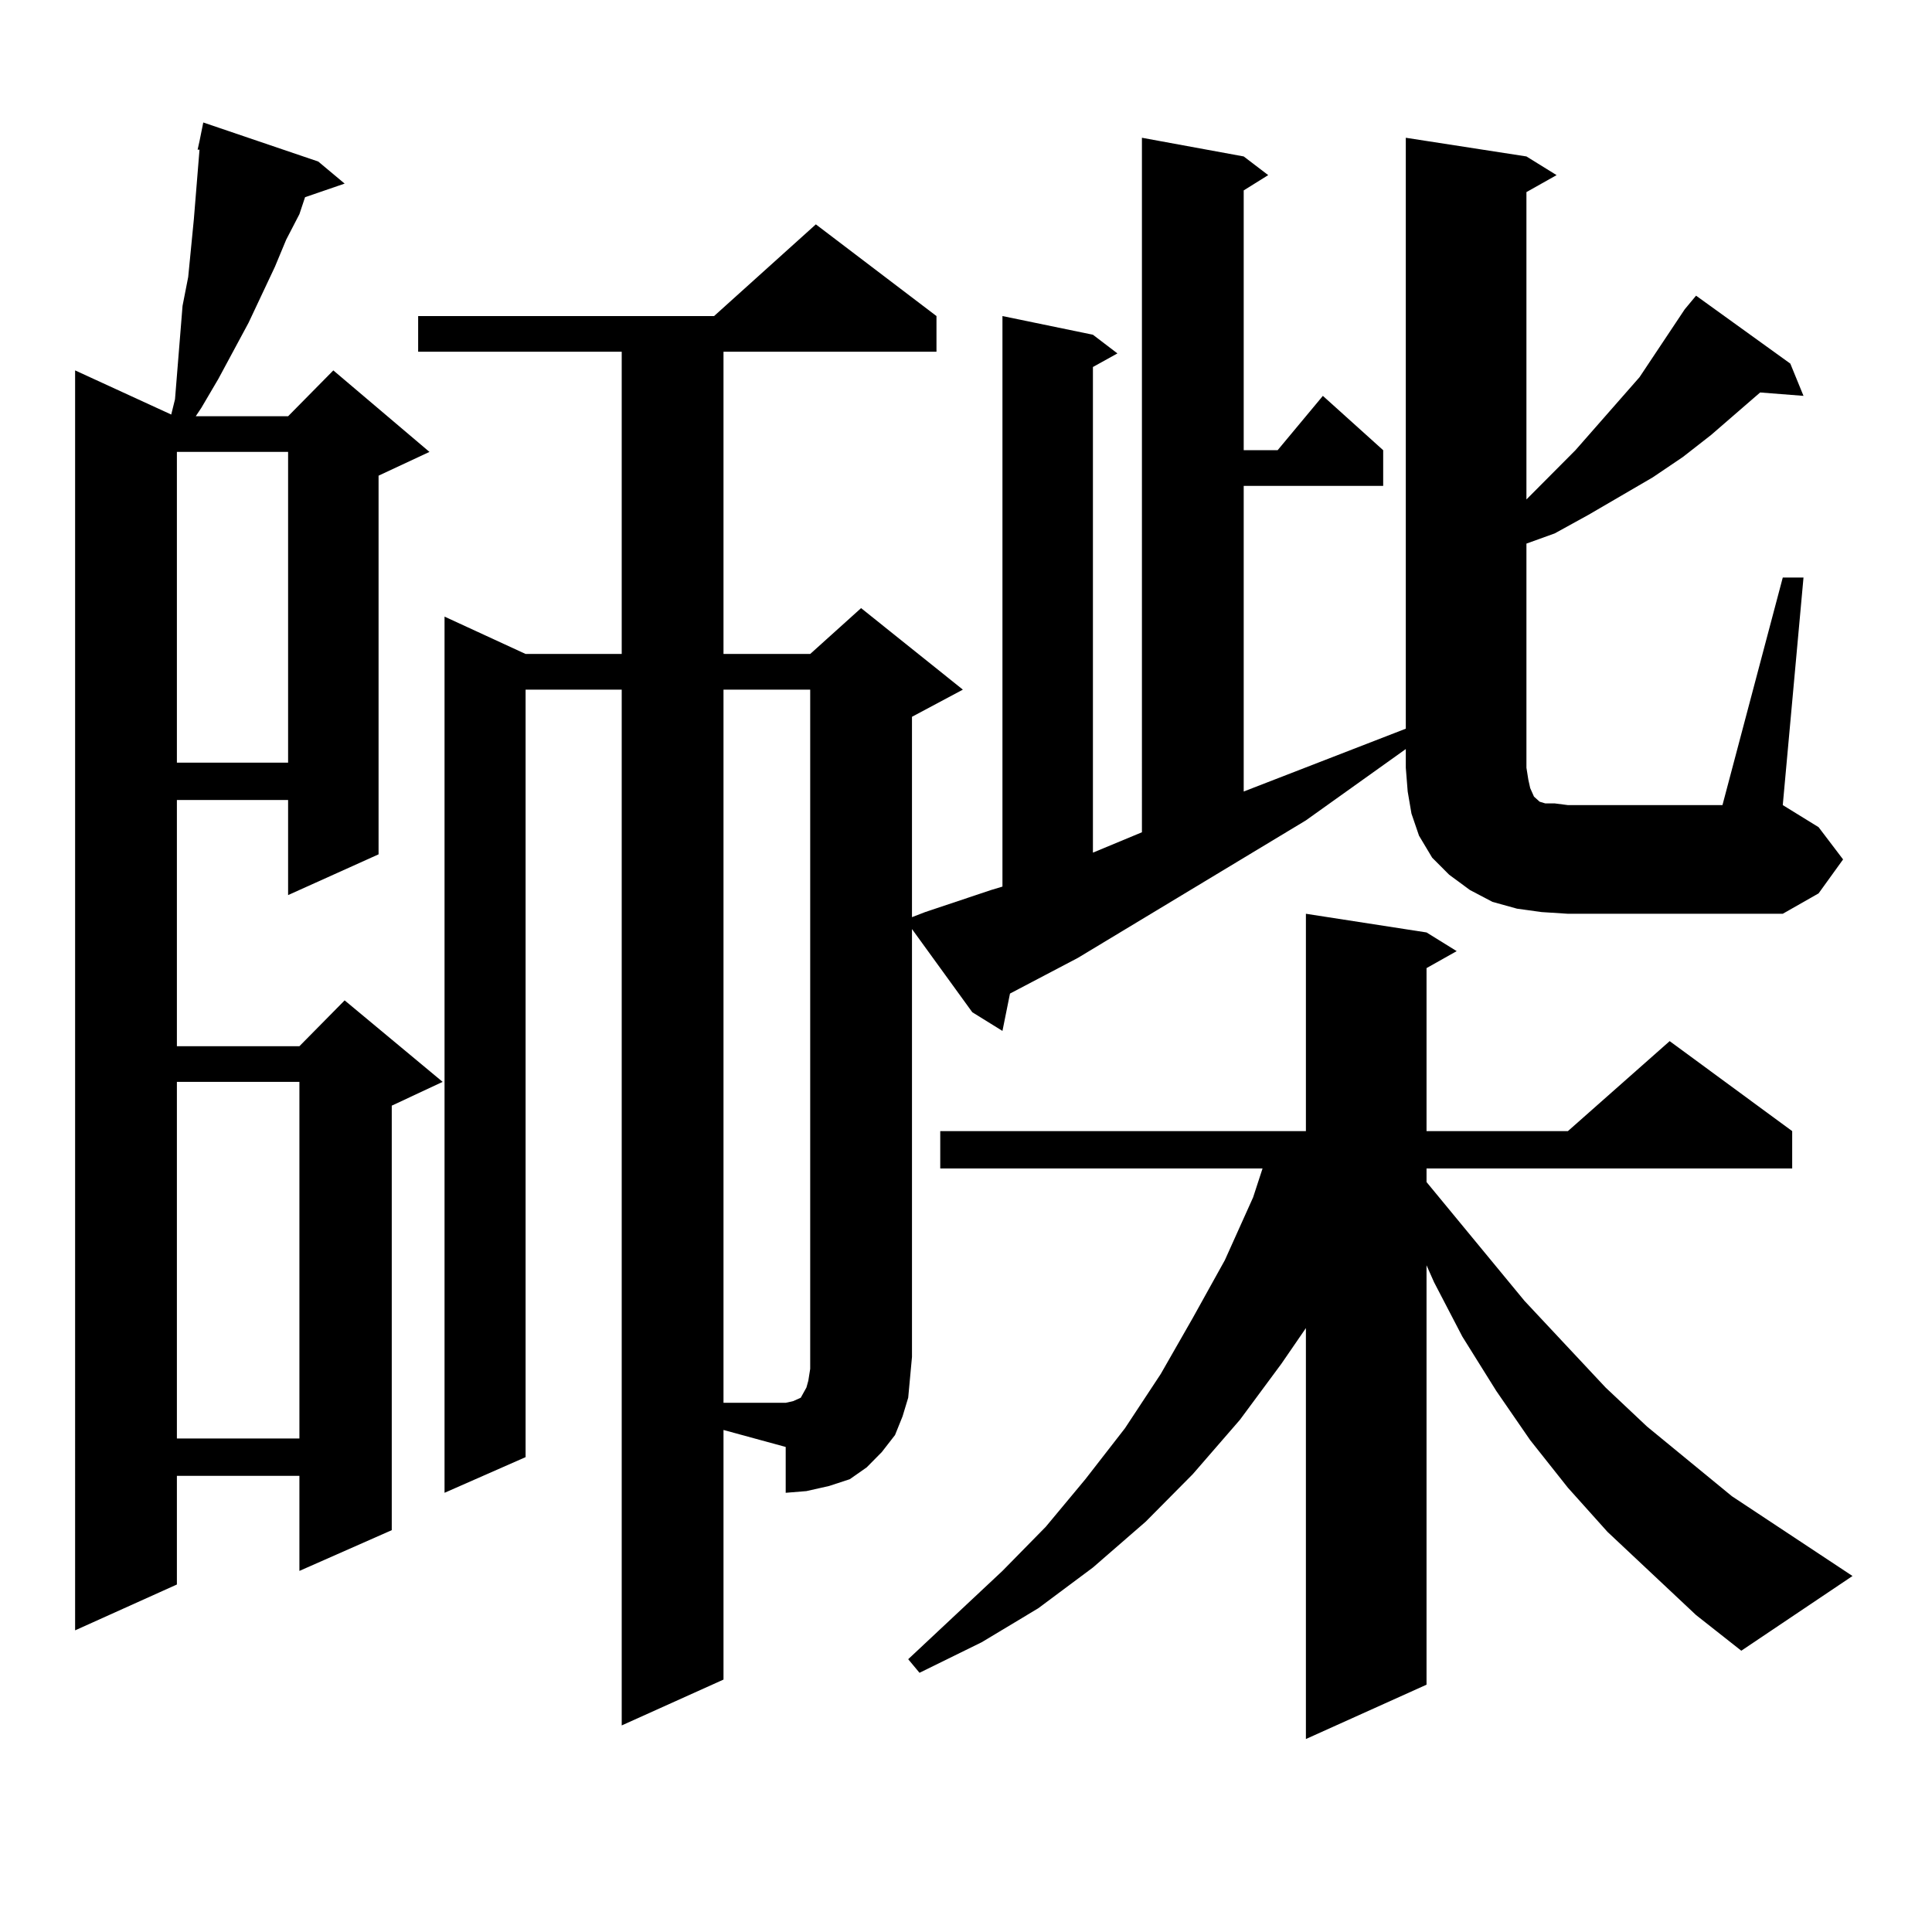 <?xml version="1.0" encoding="utf-8"?>
<!-- Generator: Adobe Illustrator 16.0.0, SVG Export Plug-In . SVG Version: 6.00 Build 0)  -->
<!DOCTYPE svg PUBLIC "-//W3C//DTD SVG 1.1//EN" "http://www.w3.org/Graphics/SVG/1.1/DTD/svg11.dtd">
<svg version="1.1" id="图层_1" xmlns="http://www.w3.org/2000/svg" xmlns:xlink="http://www.w3.org/1999/xlink" x="0px" y="0px"
	 width="1000px" height="1000px" viewBox="0 0 1000 1000" enable-background="new 0 0 1000 1000" xml:space="preserve">
<path d="M164.728,83.609l13.658,11.426l-20.487,7.031l-2.927,8.789l-6.829,13.184l-5.854,14.063l-13.658,29.004l-15.609,29.004
	l-8.78,14.941l-2.927,4.395h47.804l23.414-23.73l49.755,42.188l-26.341,12.305v195.996l-46.828,21.094v-49.219h-57.56V541.52h63.413
	l23.414-23.73l50.73,42.188l-26.341,12.305v219.727l-47.804,21.094v-49.219H91.559v56.25l-52.682,23.73V191.715l49.755,22.852
	l1.951-7.91l3.902-48.34l2.927-14.941l2.927-29.883l2.927-36.035h-0.976l0.976-4.395l1.951-9.668L164.728,83.609z M91.559,233.902
	v160.84h57.56v-160.84H91.559z M91.559,559.977v184.57h63.413v-184.57H91.559z M922.758,298.941h10.731l-10.731,117.773
	l18.536,11.426l12.683,16.699l-12.683,17.578l-18.536,10.547H811.541l-13.658-0.879l-12.683-1.758l-12.683-3.516l-11.707-6.152
	l-10.731-7.91l-8.78-8.789l-6.829-11.426l-3.902-11.426l-1.951-11.426l-0.976-12.305v-9.668l-51.706,36.914l-118.046,71.191
	l-35.121,18.457l-3.902,19.336l-15.609-9.668l-31.219-43.066v221.484l-0.976,10.547l-0.976,10.547l-2.927,9.668l-3.902,9.668
	l-6.829,8.789l-7.805,7.91l-8.78,6.152l-10.731,3.516l-11.707,2.637l-10.731,0.879v-23.73l-32.194-8.789v129.199l-52.682,23.73
	V356.949h-49.755v397.266l-41.95,18.457V319.156l41.95,19.336h49.755V182.047H216.434V163.59h153.167l52.682-47.461l62.438,47.461
	v18.457H374.479v156.445h44.877l26.341-23.73l52.682,42.188l-26.341,14.063v103.711l6.829-2.637l34.146-11.426l5.854-1.758V163.59
	l46.828,9.668l12.683,9.668l-12.683,7.031v251.367l25.365-10.547V71.305l52.682,9.668l12.683,9.668l-12.683,7.91v134.473h17.561
	l23.414-28.125l31.219,28.125v18.457H643.74v158.203l83.9-32.52V71.305l62.438,9.668l15.609,9.668l-15.609,8.789v159.082
	l25.365-25.488l33.17-37.793l23.414-35.156l5.854-7.031l48.779,35.156l6.829,16.699l-22.438-1.758l-25.365,21.973l-14.634,11.426
	l-15.609,10.547l-33.17,19.336l-17.561,9.668l-14.634,5.273v116.016l0.976,6.152l0.976,4.395l1.951,4.395l1.951,1.758l0.976,0.879
	l2.927,0.879h4.878l6.829,0.879h79.998L922.758,298.941z M374.479,356.949V726.09h32.194l3.902-0.879l1.951-0.879l1.951-0.879
	l2.927-5.273l0.976-3.516l0.976-6.152v-6.152v-345.41H374.479z M877.881,835.953l-45.853-43.066l-20.487-22.852l-19.512-24.609
	l-17.561-25.488l-17.561-28.125l-14.634-28.125l-3.902-8.789v217.09l-62.438,28.125V687.418l-12.683,18.457l-21.463,29.004
	l-24.39,28.125l-24.39,24.609l-27.316,23.73l-28.292,21.094l-29.268,17.578l-32.194,15.82l-5.854-7.031l48.779-45.703l22.438-22.852
	l20.487-24.609l20.487-26.367l18.536-28.125l16.585-29.004l16.585-29.883l14.634-32.52l4.878-14.941H486.671v-19.336h189.264v-112.5
	l62.438,9.668l15.609,9.668l-15.609,8.789v84.375h73.169l52.682-46.582l63.413,46.582v19.336H738.372v7.031l50.73,61.523
	l41.95,44.824l21.463,20.215l43.901,36.035l62.438,41.309l-57.56,38.672L877.881,835.953z"/>
</svg>
